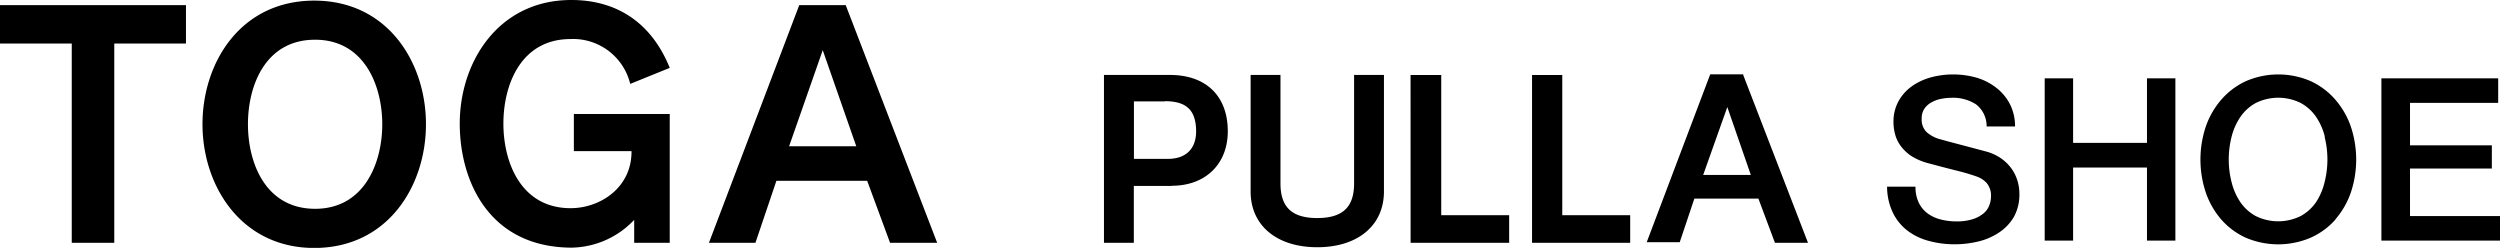 <svg id="レイヤー_1" data-name="レイヤー 1" xmlns="http://www.w3.org/2000/svg" viewBox="0 0 483.96 47.98"><defs><style>.cls-1{fill-rule:evenodd;}</style></defs><title>logo_pulla_shoe</title><path class="cls-1" d="M484,41.83v4.75H461V15.16h22.61v4.75H466.54v8.23h15.84v4.49H466.54v9.2Zm-31.89.66A14,14,0,0,1,447.34,46a16,16,0,0,1-12.63,0A14,14,0,0,1,430,42.49a15.87,15.87,0,0,1-3-5.24,20.15,20.15,0,0,1,0-12.72,15.83,15.83,0,0,1,3-5.23,14.12,14.12,0,0,1,4.73-3.57,15.77,15.77,0,0,1,12.63,0,14.12,14.12,0,0,1,4.73,3.57,15.83,15.83,0,0,1,3,5.23,20.15,20.15,0,0,1,0,12.72A15.87,15.87,0,0,1,452.07,42.49Zm-2.05-16a12.09,12.09,0,0,0-1.69-3.85,8.58,8.58,0,0,0-3-2.71,9.81,9.81,0,0,0-8.67,0,8.58,8.58,0,0,0-3,2.71A12.09,12.09,0,0,0,432,26.47a17.88,17.88,0,0,0,0,8.8,12.09,12.09,0,0,0,1.69,3.85,8.58,8.58,0,0,0,3,2.71,9.81,9.81,0,0,0,8.67,0,8.58,8.58,0,0,0,3-2.71A12.09,12.09,0,0,0,450,35.27a17.87,17.87,0,0,0,0-8.8Zm-34.44,5.94h-14.3V46.58h-5.5V15.16h5.5v12.5h14.3V15.16h5.5V46.58h-5.5ZM387,45a12.46,12.46,0,0,1-4,1.74,19.59,19.59,0,0,1-4.58.55,18.81,18.81,0,0,1-5.06-.66,11.82,11.82,0,0,1-4.13-2,9.75,9.75,0,0,1-2.82-3.5,11.69,11.69,0,0,1-1.1-5h5.5a6.91,6.91,0,0,0,.62,3.08,5.64,5.64,0,0,0,1.71,2.09,7.19,7.19,0,0,0,2.53,1.18,12.19,12.19,0,0,0,3.1.38,9.93,9.93,0,0,0,3.08-.42,6.29,6.29,0,0,0,2.07-1.08,3.77,3.77,0,0,0,1.14-1.52,4.7,4.7,0,0,0,.36-1.73,3.79,3.79,0,0,0-.82-2.67,4.75,4.75,0,0,0-1.78-1.21,38.78,38.78,0,0,0-3.89-1.16q-2.74-.69-5.48-1.43a11.83,11.83,0,0,1-3.37-1.39A8.14,8.14,0,0,1,368,28.32a6.69,6.69,0,0,1-1.12-2.25,8.94,8.94,0,0,1-.33-2.42,8.17,8.17,0,0,1,1-4.11,8.78,8.78,0,0,1,2.61-2.88,11.71,11.71,0,0,1,3.7-1.7,16.37,16.37,0,0,1,4.18-.55,16.62,16.62,0,0,1,4.64.64A11.59,11.59,0,0,1,386.46,17a9.47,9.47,0,0,1,2.62,3.14,9.38,9.38,0,0,1,1,4.34h-5.5a5.3,5.3,0,0,0-2.07-4.29,8.18,8.18,0,0,0-4.71-1.26,10.39,10.39,0,0,0-2,.2,6.11,6.11,0,0,0-1.85.66A3.94,3.94,0,0,0,372.56,21a3.37,3.37,0,0,0-.55,2,3.36,3.36,0,0,0,1,2.62A6.66,6.66,0,0,0,375.75,27l1.38.38,5.63,1.49,2.05.55a9.44,9.44,0,0,1,2.68,1.32,8.33,8.33,0,0,1,1.92,1.92A8,8,0,0,1,390.55,35a8.39,8.39,0,0,1,.37,2.46A8.88,8.88,0,0,1,389.85,42,9.24,9.24,0,0,1,387,45Zm-43.4,2-3.2-8.55H328l-2.83,8.43h-6.39l12.29-32.49h6.39v.13L350,47Zm-9.22-26.28-4.67,13.14h9.22Zm-37.85-6.2h5.9V41.66h13.15V47h-19V14.51Zm-23.47,0H279V41.66h13.15V47H273.07ZM255,47.86c-7.86,0-12.9-4.22-12.9-10.79V14.51h5.78v21c0,4.59,2.21,6.7,7.12,6.7s7.13-2.11,7.13-6.7v-21h5.78V37.07C267.91,43.64,262.87,47.86,255,47.86ZM226.86,36h-7.37V47h-5.78V14.51h12.78c7,0,11.19,4.09,11.19,10.91,0,6.32-4.31,10.54-10.82,10.54Zm-1.35-16.37h-6V30.75h6.26c3.69.12,5.78-1.86,5.78-5.33C231.53,21.33,229.69,19.59,225.51,19.59ZM167.87,35H150.3l-4.06,12h-9L154.72,1h9l17.7,46H172.3l-4.43-12Zm-8.6-25.29-6.51,18.6h13Zm-36.5,32.86-.37.37a17,17,0,0,1-11.8,5C94.63,47.86,89,35,89,23.93,89,12,96.47,0,110.6,0c9,0,15.61,4.59,19.05,13.14L122,16.24a11.37,11.37,0,0,0-11.55-8.68c-9.59,0-13,8.81-13,16.37s3.44,16.37,13,16.37c5.78,0,11.8-4,11.8-10.92v-.12H111.09V22.07h18.56V47h-6.88V42.53ZM60.83,48C46.7,48,39.2,36,39.2,24.05S46.58.12,60.83.12s21.63,12,21.63,23.93S75.09,48,60.83,48ZM61,7.69c-9.59,0-13,8.8-13,16.36s3.44,16.37,13,16.37,13-8.93,13-16.37S70.54,7.69,61,7.69ZM22.12,47H13.89V8.43H0V1H36V8.43H22.12Z"/></svg>